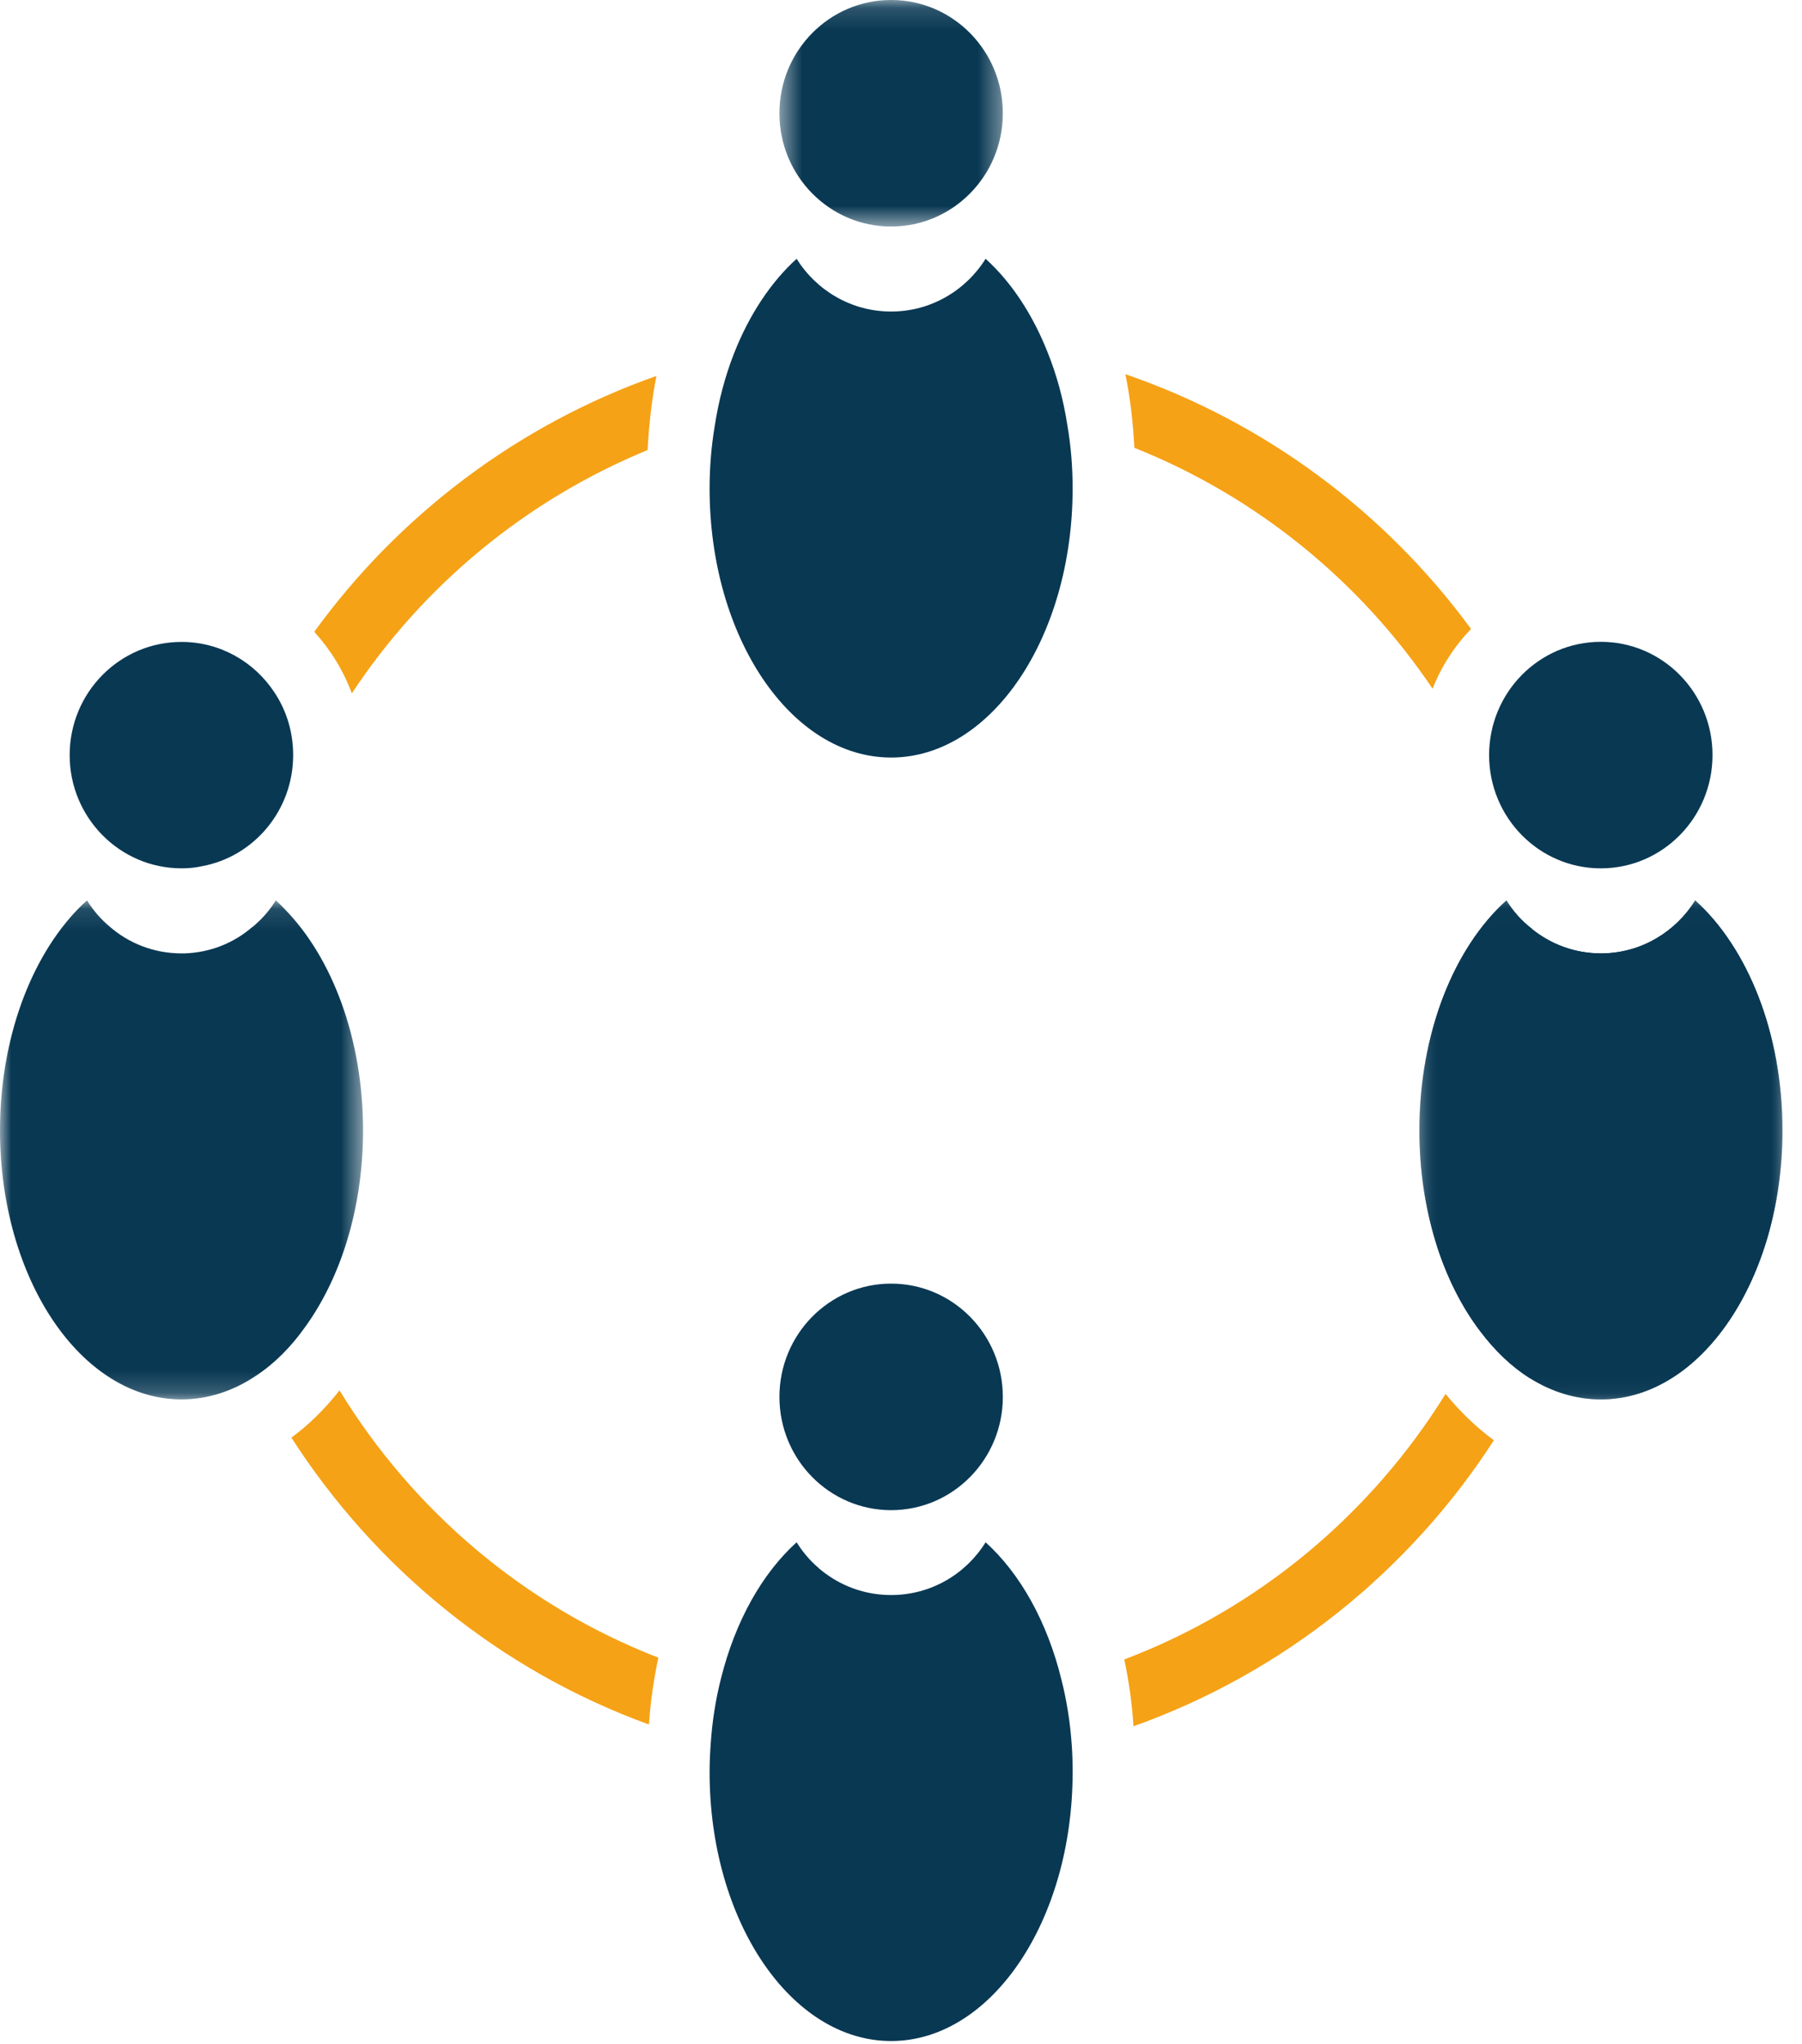 <svg xmlns="http://www.w3.org/2000/svg" xmlns:xlink="http://www.w3.org/1999/xlink" width="82" height="93" viewBox="0 0 82 93">
    <defs>
        <path id="4o6bes8dsa" d="M0.59 0.11L17.11 0.11 17.11 22.81 0.59 22.81z"/>
        <path id="zteapo0h5c" d="M0.468 0.147L10.634 0.147 10.634 10.453 0.468 10.453z"/>
        <path id="m06hu1ylhe" d="M0.59 0.11L17.11 0.11 17.11 22.81 0.59 22.81z"/>
        <path id="ghy2299vyg" d="M0 0.11L16.52 0.11 16.52 22.81 0 22.81z"/>
    </defs>
    <g fill="none" fill-rule="evenodd">
        <path fill="#F5A216" d="M29.96 76.413c-.21.97-.36 1.99-.43 3.04-6.78-2.46-12.46-7.12-16.27-13.05.79-.58 1.52-1.3 2.19-2.15 3.34 5.47 8.42 9.8 14.51 12.16M29.87 18.103c-.21 1.08-.34 2.2-.4 3.37-5.52 2.27-10.21 6.15-13.46 11.07-.39-1.05-.98-2-1.71-2.8 3.85-5.31 9.27-9.42 15.57-11.64M67.98 66.523c-3.84 5.94-9.57 10.58-16.4 13.01-.07-1.05-.21-2.06-.42-3.04 6.13-2.32 11.24-6.63 14.62-12.08.67.82 1.41 1.53 2.2 2.11M66.94 29.613c-.75.78-1.35 1.7-1.75 2.72-3.29-4.89-8.02-8.75-13.57-10.96-.06-1.16-.19-2.28-.41-3.35 6.35 2.18 11.83 6.27 15.73 11.59" transform="translate(0 -1)"/>
        <g transform="translate(0 -1) translate(64 41.853)">
            <mask id="1u96kegmgb" fill="#fff">
                <use xlink:href="#4o6bes8dsa"/>
            </mask>
            <path fill="#093853" d="M17.11 10.57c0 6.76-3.7 12.24-8.26 12.24-1.14 0-2.23-.34-3.22-.96h-.01c-.84-.53-1.6-1.26-2.27-2.15-1.7-2.24-2.76-5.5-2.76-9.13C.59 6.14 2.17 2.26 4.55.11c.31.5.7.94 1.16 1.29v.01c.87.7 1.96 1.11 3.14 1.11h.08c1.77-.03 3.32-.98 4.21-2.41 2.38 2.15 3.97 6.03 3.97 10.46" mask="url(#1u96kegmgb)"/>
        </g>
        <g transform="translate(0 -1) translate(35 .853)">
            <mask id="1okapzjkfd" fill="#fff">
                <use xlink:href="#zteapo0h5c"/>
            </mask>
            <path fill="#093853" d="M5.551 10.453c2.807 0 5.083-2.308 5.083-5.153 0-2.847-2.276-5.154-5.083-5.154C2.743.146.468 2.453.468 5.3c0 2.845 2.275 5.153 5.083 5.153" mask="url(#1okapzjkfd)"/>
        </g>
        <path fill="#093853" d="M48.81 23.223c0 6.76-3.7 12.24-8.26 12.24s-8.26-5.48-8.26-12.24c0-.97.08-1.92.23-2.82.18-1.18.48-2.3.88-3.32.69-1.76 1.68-3.25 2.85-4.31.9 1.44 2.49 2.4 4.3 2.4 1.81 0 3.4-.96 4.3-2.4 1.16 1.05 2.13 2.51 2.82 4.25.41 1.02.72 2.14.9 3.32.16.92.24 1.89.24 2.88M40.551 69.702c2.807 0 5.083-2.307 5.083-5.153 0-2.846-2.276-5.153-5.083-5.153-2.808 0-5.083 2.307-5.083 5.153 0 2.846 2.275 5.153 5.083 5.153M48.81 81.623c0 6.76-3.7 12.23-8.26 12.23s-8.26-5.47-8.26-12.23c0-.44.02-.87.05-1.29.07-1.04.23-2.04.47-2.98.65-2.6 1.87-4.77 3.44-6.19.9 1.45 2.49 2.4 4.3 2.4 1.81 0 3.4-.95 4.3-2.4 1.58 1.43 2.81 3.63 3.45 6.25.24.94.4 1.94.47 2.98.03.4.04.81.04 1.23M72.846 40.504c2.807 0 5.082-2.307 5.082-5.153 0-2.846-2.275-5.153-5.082-5.153-2.808 0-5.084 2.307-5.084 5.153 0 2.846 2.276 5.153 5.084 5.153" transform="translate(0 -1)"/>
        <g transform="translate(0 -1) translate(64 41.853)">
            <mask id="pphg16w7sf" fill="#fff">
                <use xlink:href="#m06hu1ylhe"/>
            </mask>
            <path fill="#093853" d="M17.11 10.57c0 6.76-3.7 12.24-8.26 12.24-1.14 0-2.23-.34-3.22-.96h-.01c-.84-.53-1.6-1.26-2.27-2.15-1.7-2.24-2.76-5.5-2.76-9.13C.59 6.14 2.17 2.26 4.55.11c.31.5.7.94 1.16 1.29v.01c.87.7 1.96 1.11 3.14 1.11h.08c1.77-.03 3.32-.98 4.21-2.41 2.38 2.15 3.97 6.03 3.97 10.46" mask="url(#pphg16w7sf)"/>
        </g>
        <path fill="#093853" d="M13.34 35.353c0 2.51-1.78 4.61-4.13 5.05-.31.07-.62.1-.95.1-2.81 0-5.09-2.31-5.09-5.15 0-2.85 2.28-5.15 5.09-5.15 1.76 0 3.32.91 4.23 2.3.54.81.85 1.79.85 2.85" transform="translate(0 -1)"/>
        <g transform="translate(0 -1) translate(0 41.853)">
            <mask id="rdnbclp7oh" fill="#fff">
                <use xlink:href="#ghy2299vyg"/>
            </mask>
            <path fill="#093853" d="M16.52 10.57c0 3.53-1.01 6.7-2.63 8.94-.65.92-1.41 1.68-2.25 2.23-1.03.69-2.18 1.07-3.38 1.07C3.69 22.81 0 17.33 0 10.57 0 6.39 1.41 2.7 3.56.49c.13-.13.26-.26.4-.38.28.45.63.86 1.03 1.19.88.77 2.03 1.22 3.27 1.22h.14c1.17-.04 2.24-.47 3.08-1.2h.01c.06-.05.12-.1.17-.15.34-.3.64-.66.89-1.06.14.12.27.25.4.39 2.16 2.2 3.57 5.89 3.57 10.07" mask="url(#rdnbclp7oh)"/>
        </g>
    </g>
</svg>
